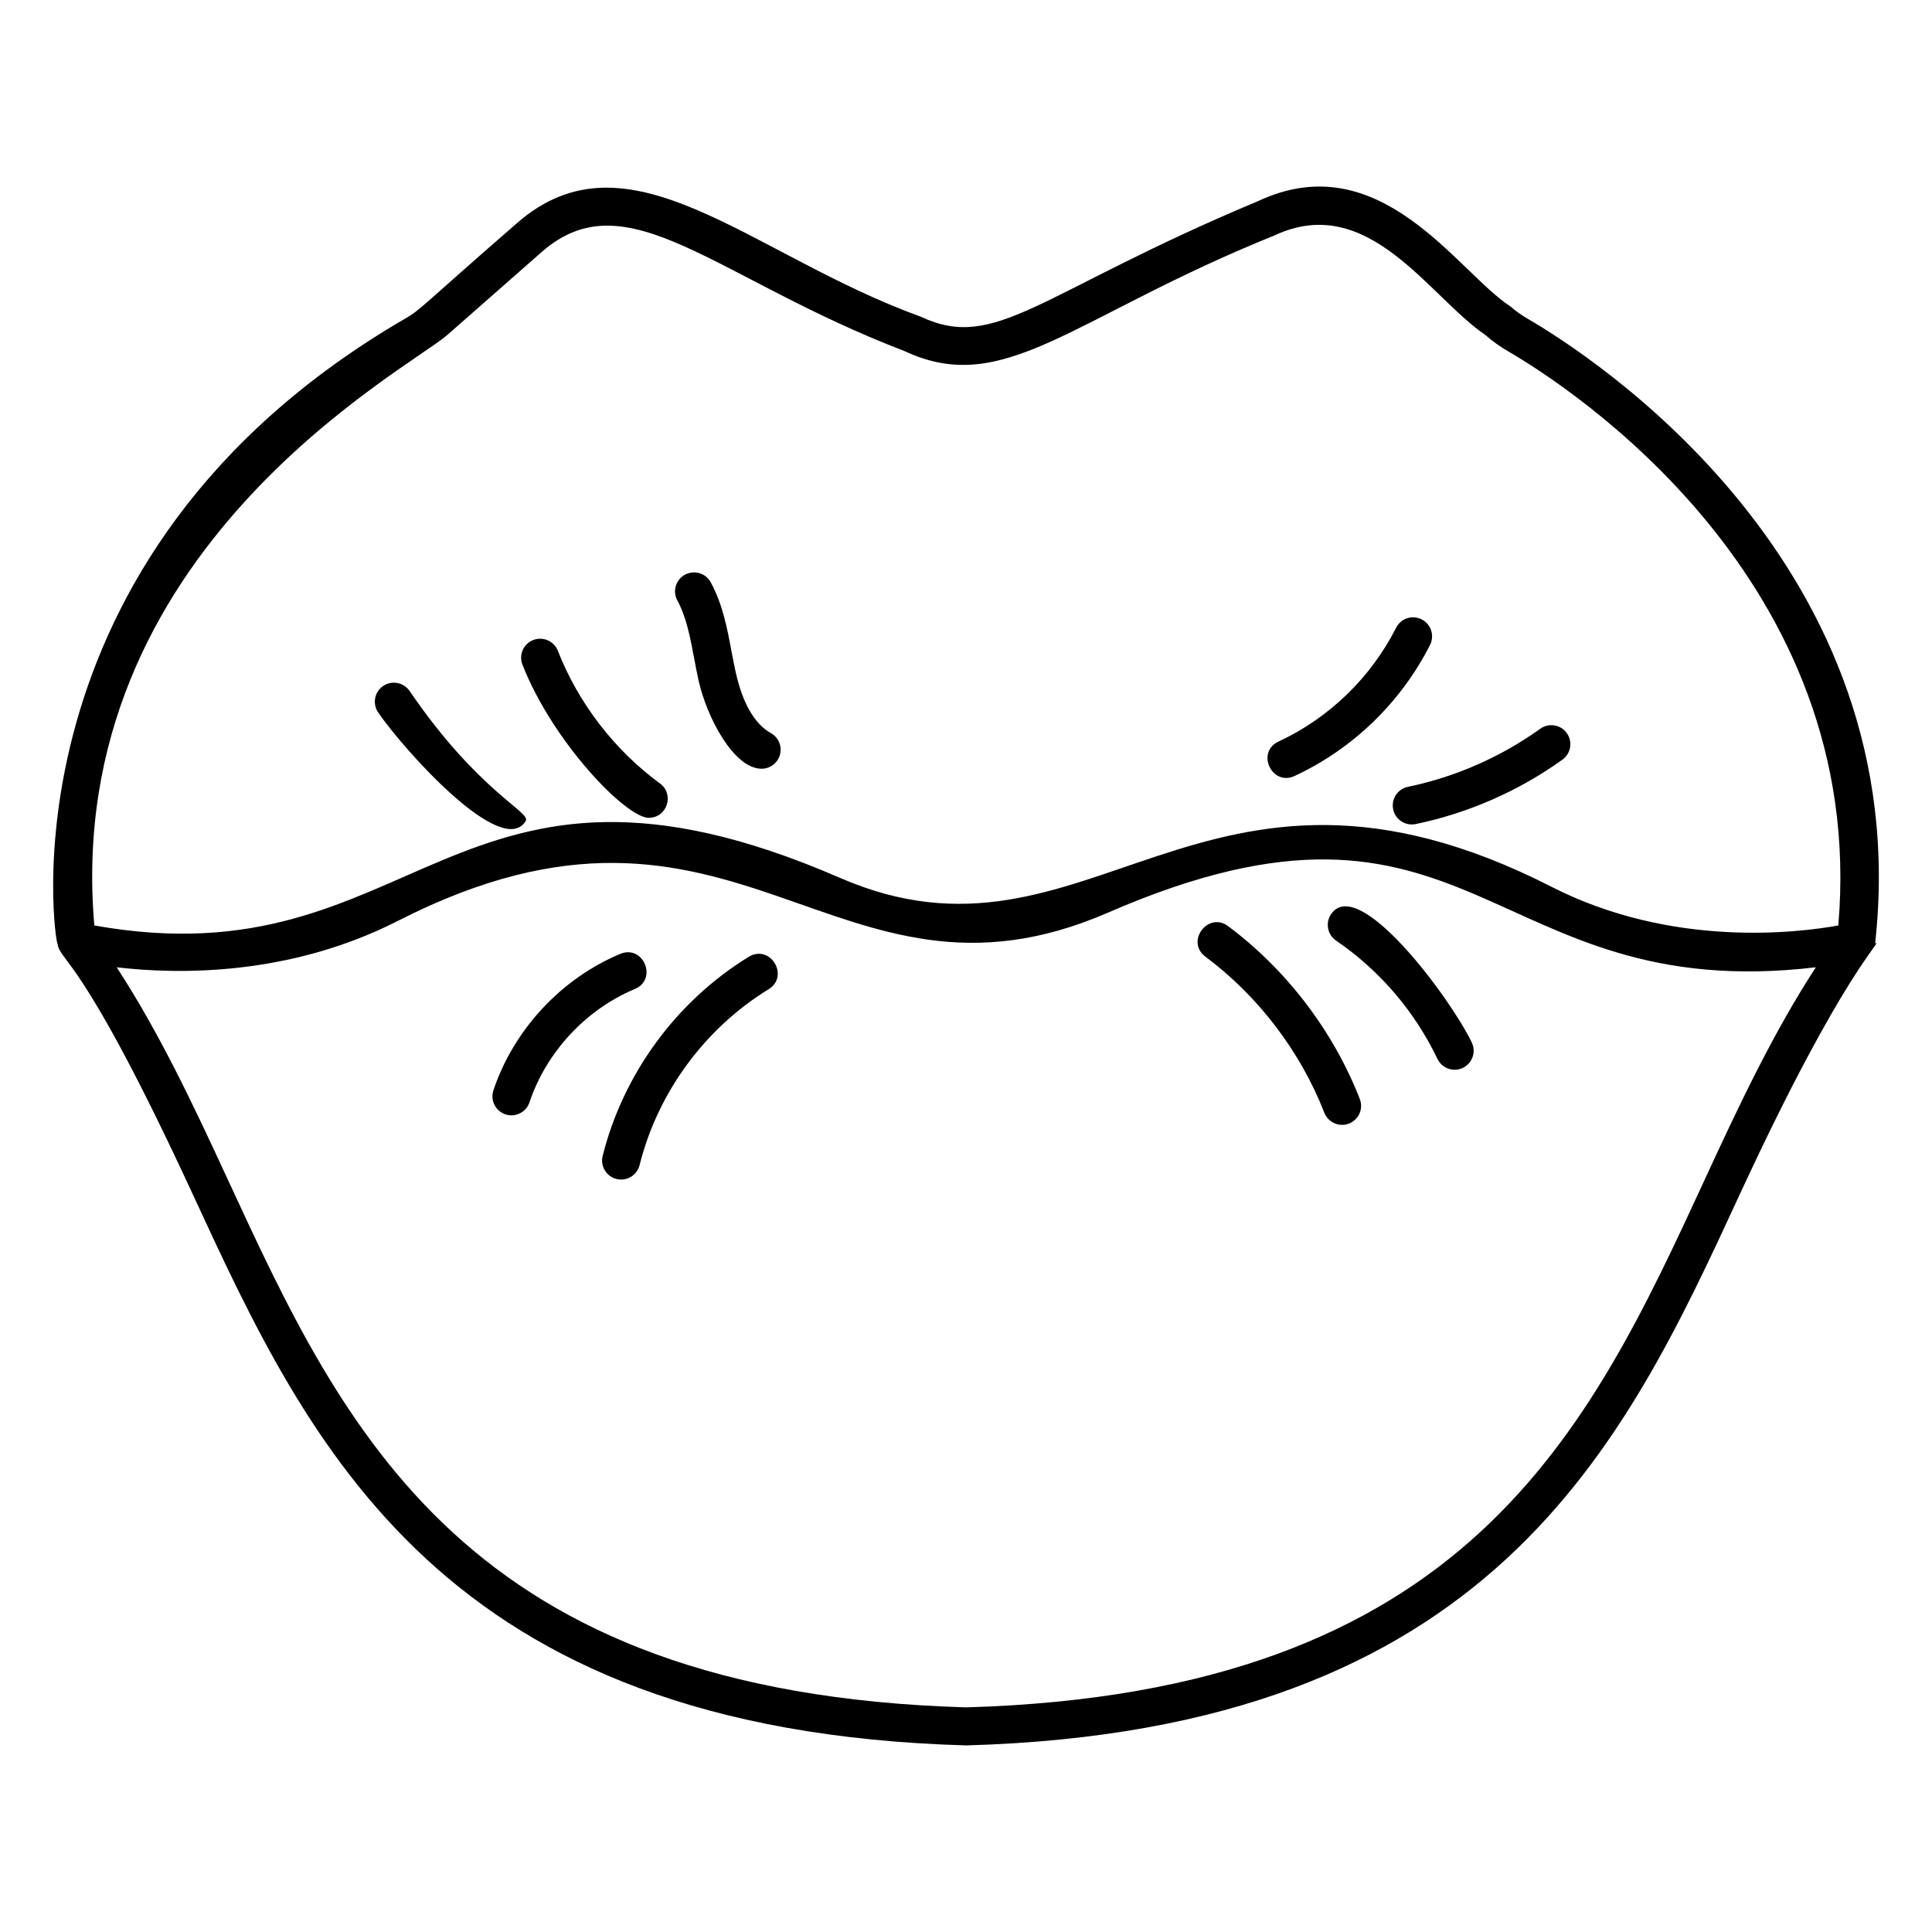 <?xml version="1.0" encoding="UTF-8"?>
<!-- Uploaded to: SVG Repo, www.svgrepo.com, Generator: SVG Repo Mixer Tools -->
<svg fill="#000000" width="800px" height="800px" version="1.1" viewBox="144 144 512 512" xmlns="http://www.w3.org/2000/svg">
 <g>
  <path d="m548.74 228.4c-1.625-0.941-3.09-1.992-4.496-3.223-13.926-8.992-34.387-43.062-66.785-27.902-58.371 24.414-69.438 40.059-89.457 30.648-45.168-16.336-77.312-50.855-107.1-24.707-25.562 22.25-25.293 22.754-29.48 25.191-109.03 63.297-92.727 166.84-92.164 165.67 0.637 4.953 6.238 2.391 35.887 66.551 30.73 66.523 65.562 141.92 204.78 145.92h0.148 0.148c139.21-4 174.06-79.402 204.79-145.93 27.637-59.789 38.266-67.535 35.918-66.633 11.082-100.16-74.852-155.5-92.191-165.58zm47.133 227.99c-30.945 66.965-62.938 136.21-195.8 140.08-132.85-3.867-164.85-73.109-195.79-140.07-9.207-19.941-18.145-38.836-29.359-56.059 15.961 1.879 45.562 2.473 74.605-12.34 90.227-46.043 115.32 29.473 188.08-2.137 97.164-42.223 100.34 24.781 187.61 14.477-11.211 17.219-20.145 36.113-29.352 56.047zm35.293-67.129c-10.621 1.922-44.027 6.062-75.949-10.23-93.215-47.559-122.27 26.434-188.65-2.402-103.12-44.824-111.55 28.035-197.57 12.625-8.562-99.402 83.043-147.25 93.57-156.51l24.992-21.965c22.605-19.863 45.984 7.059 96.156 26.262 26.504 12.422 44.34-8.996 98.035-30.648 24.918-11.668 40.898 16.207 55.852 26.352 1.898 1.668 3.898 3.102 6.082 4.363 16.168 9.406 95.391 60.504 87.484 152.16z"/>
  <path d="m252.54 327.11c-1.586-2.297-4.723-2.875-7.008-1.312-2.293 1.57-2.883 4.703-1.32 7 6.785 9.914 32.867 39.004 39.113 28.766 1.441-2.379-12.41-7.57-30.785-34.453z"/>
  <path d="m291.84 316.47c-1.012-2.582-3.945-3.863-6.523-2.859-2.598 1.012-3.879 3.938-2.863 6.527 8.035 20.539 27.445 40.594 33.477 40.594 4.867 0 6.871-6.25 2.973-9.105-12.023-8.785-21.629-21.27-27.062-35.156z"/>
  <path d="m348.31 338.3c-4.348-2.449-7.5-7.887-9.34-16.152-0.422-1.875-0.777-3.769-1.141-5.668-1.133-6.062-2.312-12.328-5.473-18.156-1.32-2.449-4.387-3.34-6.828-2.027-2.441 1.324-3.356 4.379-2.027 6.828 2.402 4.434 3.387 9.672 4.43 15.211 0.383 2.016 0.758 4.031 1.199 6.008 2.203 9.852 9.352 23.379 16.707 23.379 1.75 0 3.465-0.926 4.387-2.566 1.371-2.422 0.516-5.492-1.914-6.856z"/>
  <path d="m520.75 308.14c-2.481-1.258-5.512-0.27-6.769 2.223-6.68 13.195-17.742 23.906-31.145 30.148-6.082 2.828-1.77 11.926 4.25 9.133 15.449-7.191 28.191-19.527 35.887-34.734 1.258-2.477 0.254-5.508-2.223-6.769z"/>
  <path d="m552.18 337.13c-10.391 7.473-22.523 12.793-35.07 15.387-2.727 0.566-4.477 3.227-3.906 5.953 0.492 2.383 2.59 4.019 4.922 4.019 0.344 0 0.688-0.035 1.035-0.102 13.914-2.879 27.375-8.781 38.906-17.078 2.254-1.625 2.773-4.773 1.152-7.031-1.637-2.266-4.777-2.766-7.039-1.148z"/>
  <path d="m308.34 396.8c-15.637 6.559-28.184 20.062-33.574 36.129-0.887 2.637 0.531 5.496 3.168 6.383 0.531 0.176 1.074 0.262 1.605 0.262 2.106 0 4.074-1.328 4.773-3.434 4.488-13.359 14.926-24.59 27.926-30.047 6.137-2.578 2.273-11.863-3.898-9.293z"/>
  <path d="m342.41 397.57c-19.141 11.75-33.238 30.98-38.699 52.762-0.668 2.699 0.965 5.438 3.672 6.109 0.402 0.102 0.816 0.152 1.219 0.152 2.262 0 4.309-1.523 4.891-3.812 4.812-19.254 17.277-36.242 34.195-46.621 5.629-3.457 0.484-12.055-5.277-8.59z"/>
  <path d="m469.47 389.45c-5.352-3.984-11.355 4.106-6.023 8.078 13.992 10.43 25.18 25.121 31.52 41.367 0.777 1.992 2.676 3.207 4.695 3.207 0.609 0 1.23-0.109 1.832-0.344 2.59-1.008 3.879-3.93 2.863-6.523-7.019-17.984-19.41-34.242-34.887-45.785z"/>
  <path d="m496.75 386.26c-1.566 2.297-0.973 5.438 1.32 7.008 11.543 7.883 20.832 18.727 26.875 31.363 0.867 1.805 2.668 2.863 4.547 2.863 3.691 0 6.148-3.856 4.547-7.211-5.625-11.75-30.047-44.621-37.289-34.023z"/>
 </g>
</svg>